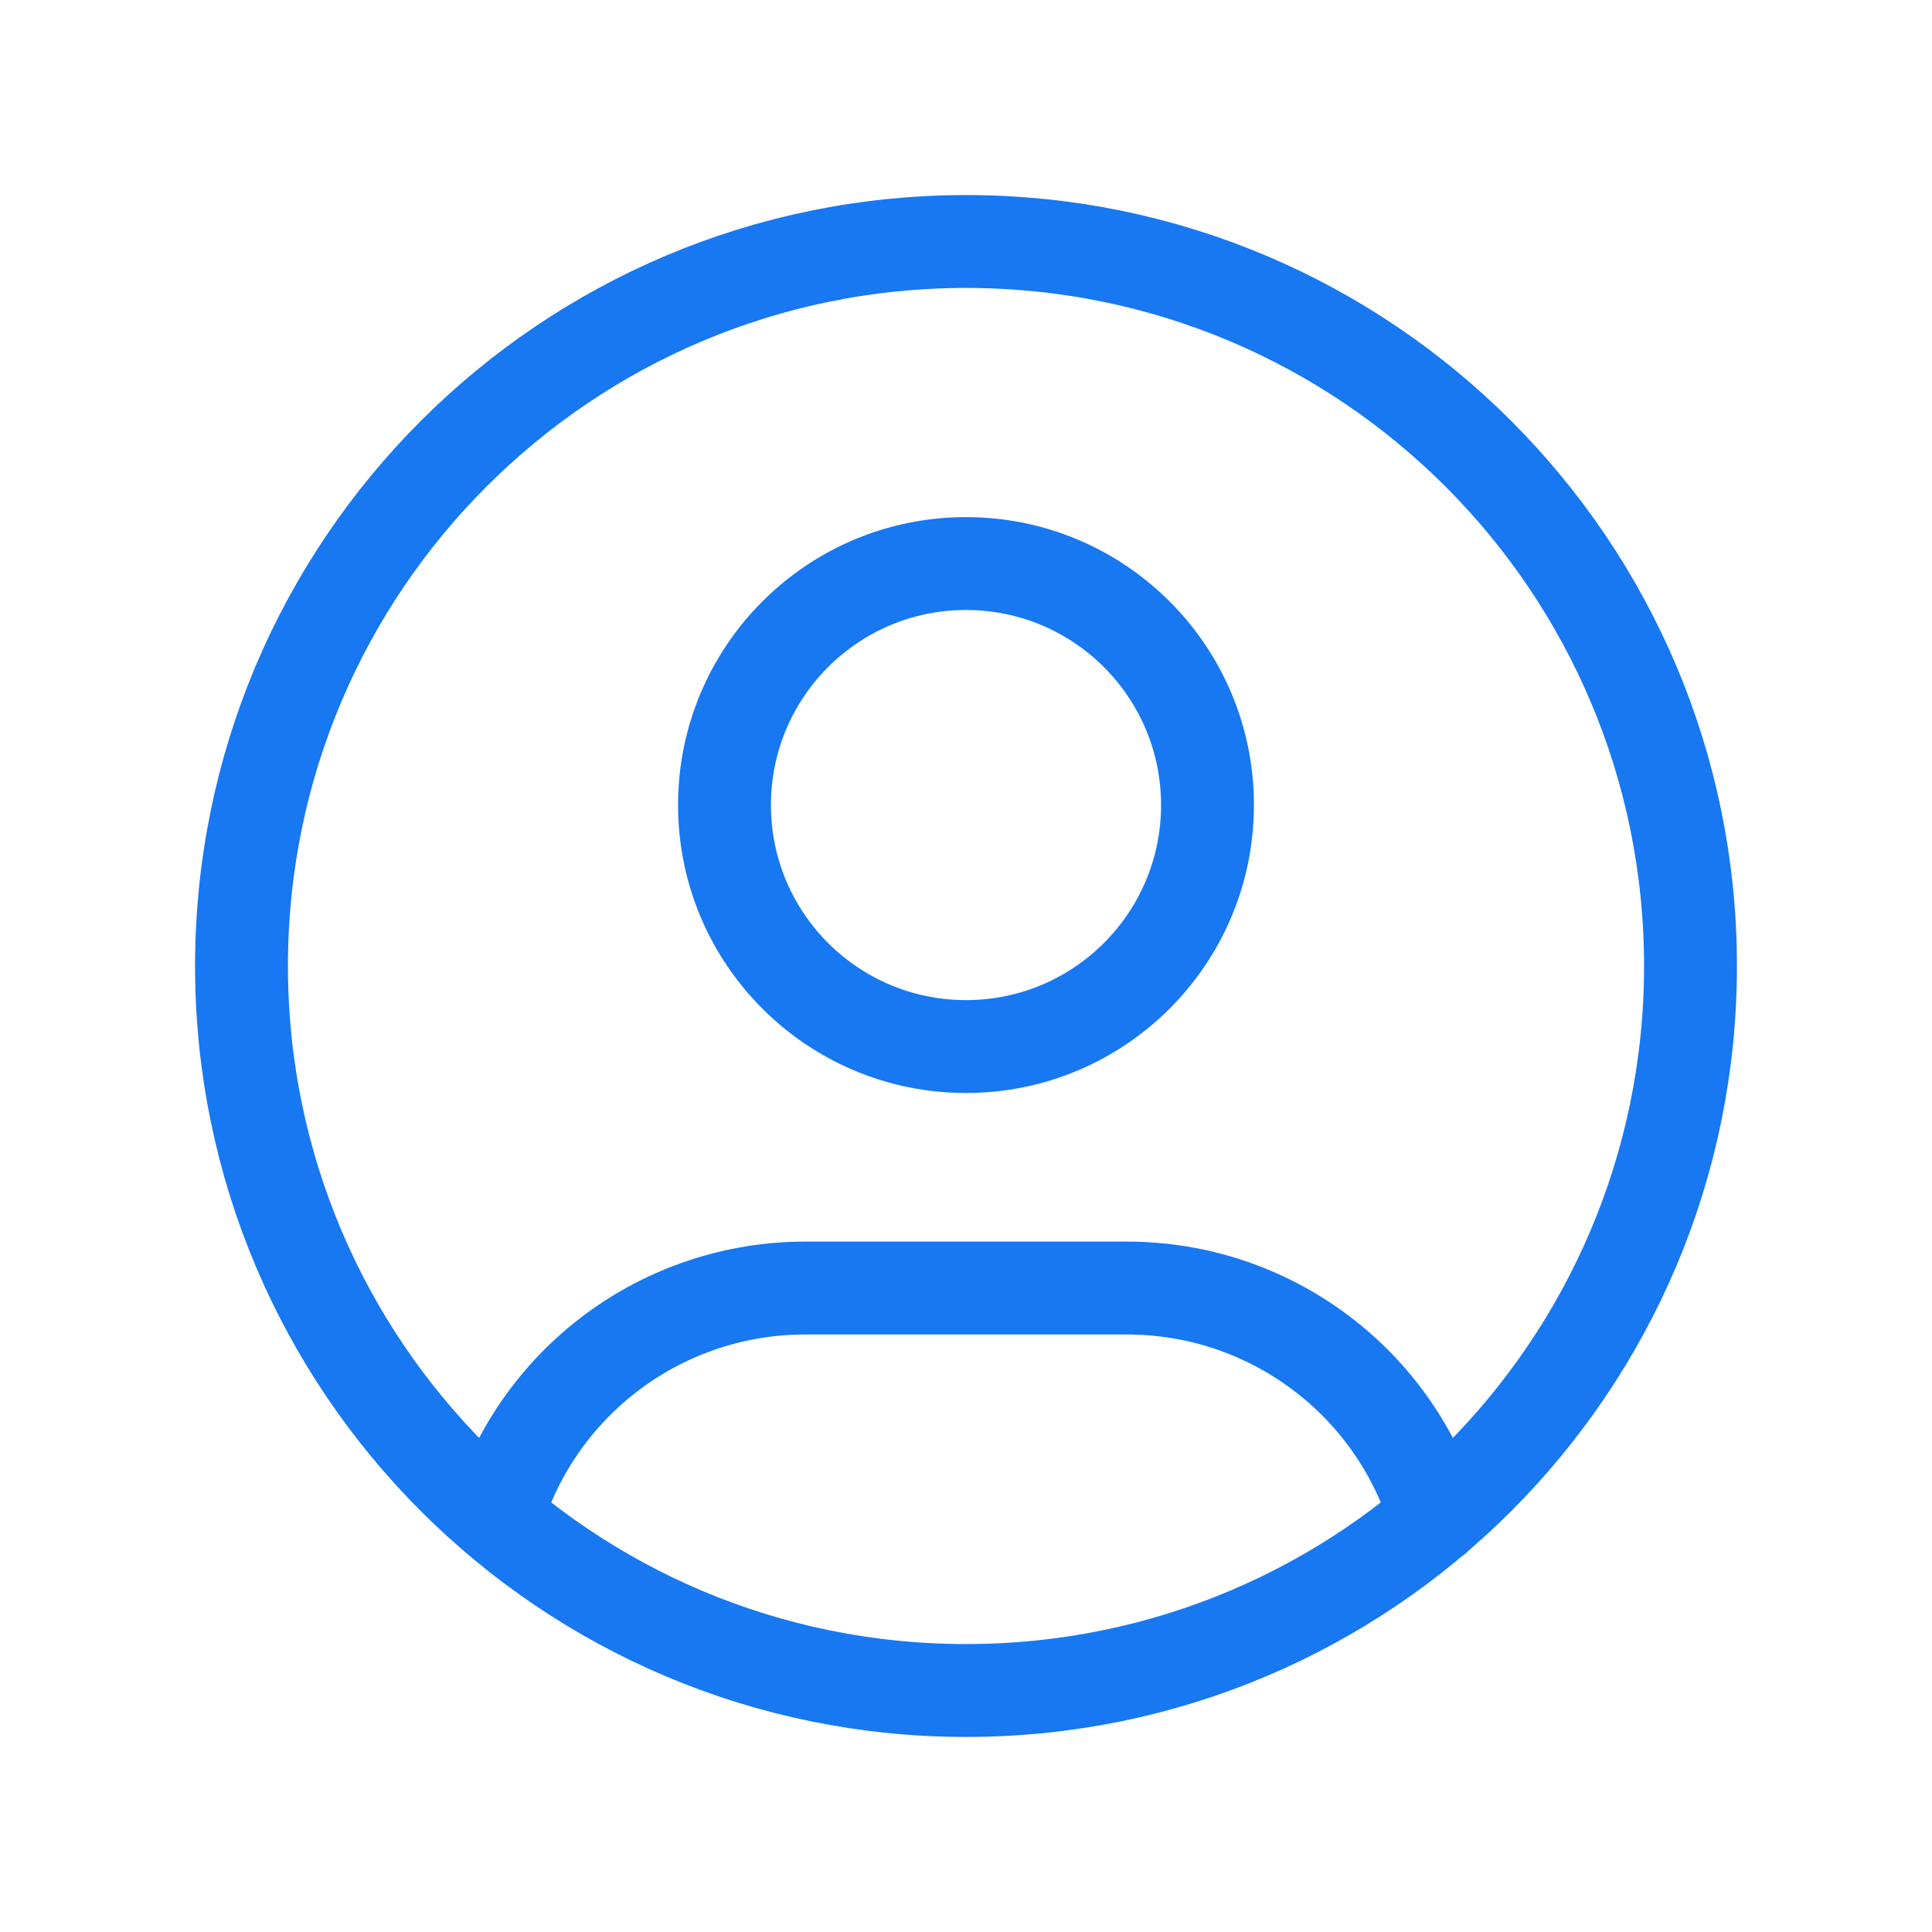 <svg width="26" height="26" viewBox="0 0 26 26" fill="none" xmlns="http://www.w3.org/2000/svg">
<g clip-path="url(#clip0_382_9222)">
<path d="M13 22.75C18.385 22.75 22.75 18.385 22.75 13C22.75 7.615 18.385 3.25 13 3.25C7.615 3.25 3.25 7.615 3.25 13C3.25 18.385 7.615 22.75 13 22.75Z" stroke="#1778F2" stroke-width="1.25" stroke-linecap="round" stroke-linejoin="round"/>
<path d="M13 14.084C14.795 14.084 16.25 12.629 16.25 10.834C16.25 9.039 14.795 7.584 13 7.584C11.205 7.584 9.75 9.039 9.75 10.834C9.75 12.629 11.205 14.084 13 14.084Z" stroke="#1778F2" stroke-width="1.25" stroke-linecap="round" stroke-linejoin="round"/>
<path d="M6.682 20.42C6.95 19.528 7.499 18.746 8.247 18.19C8.995 17.634 9.902 17.334 10.834 17.334H15.167C16.1 17.334 17.008 17.634 17.756 18.192C18.505 18.749 19.053 19.533 19.32 20.427" stroke="#1778F2" stroke-width="1.25" stroke-linecap="round" stroke-linejoin="round"/>
</g>
<defs>
<clipPath id="clip0_382_9222">
<rect width="26" height="26" fill="white"/>
</clipPath>
</defs>
</svg>

